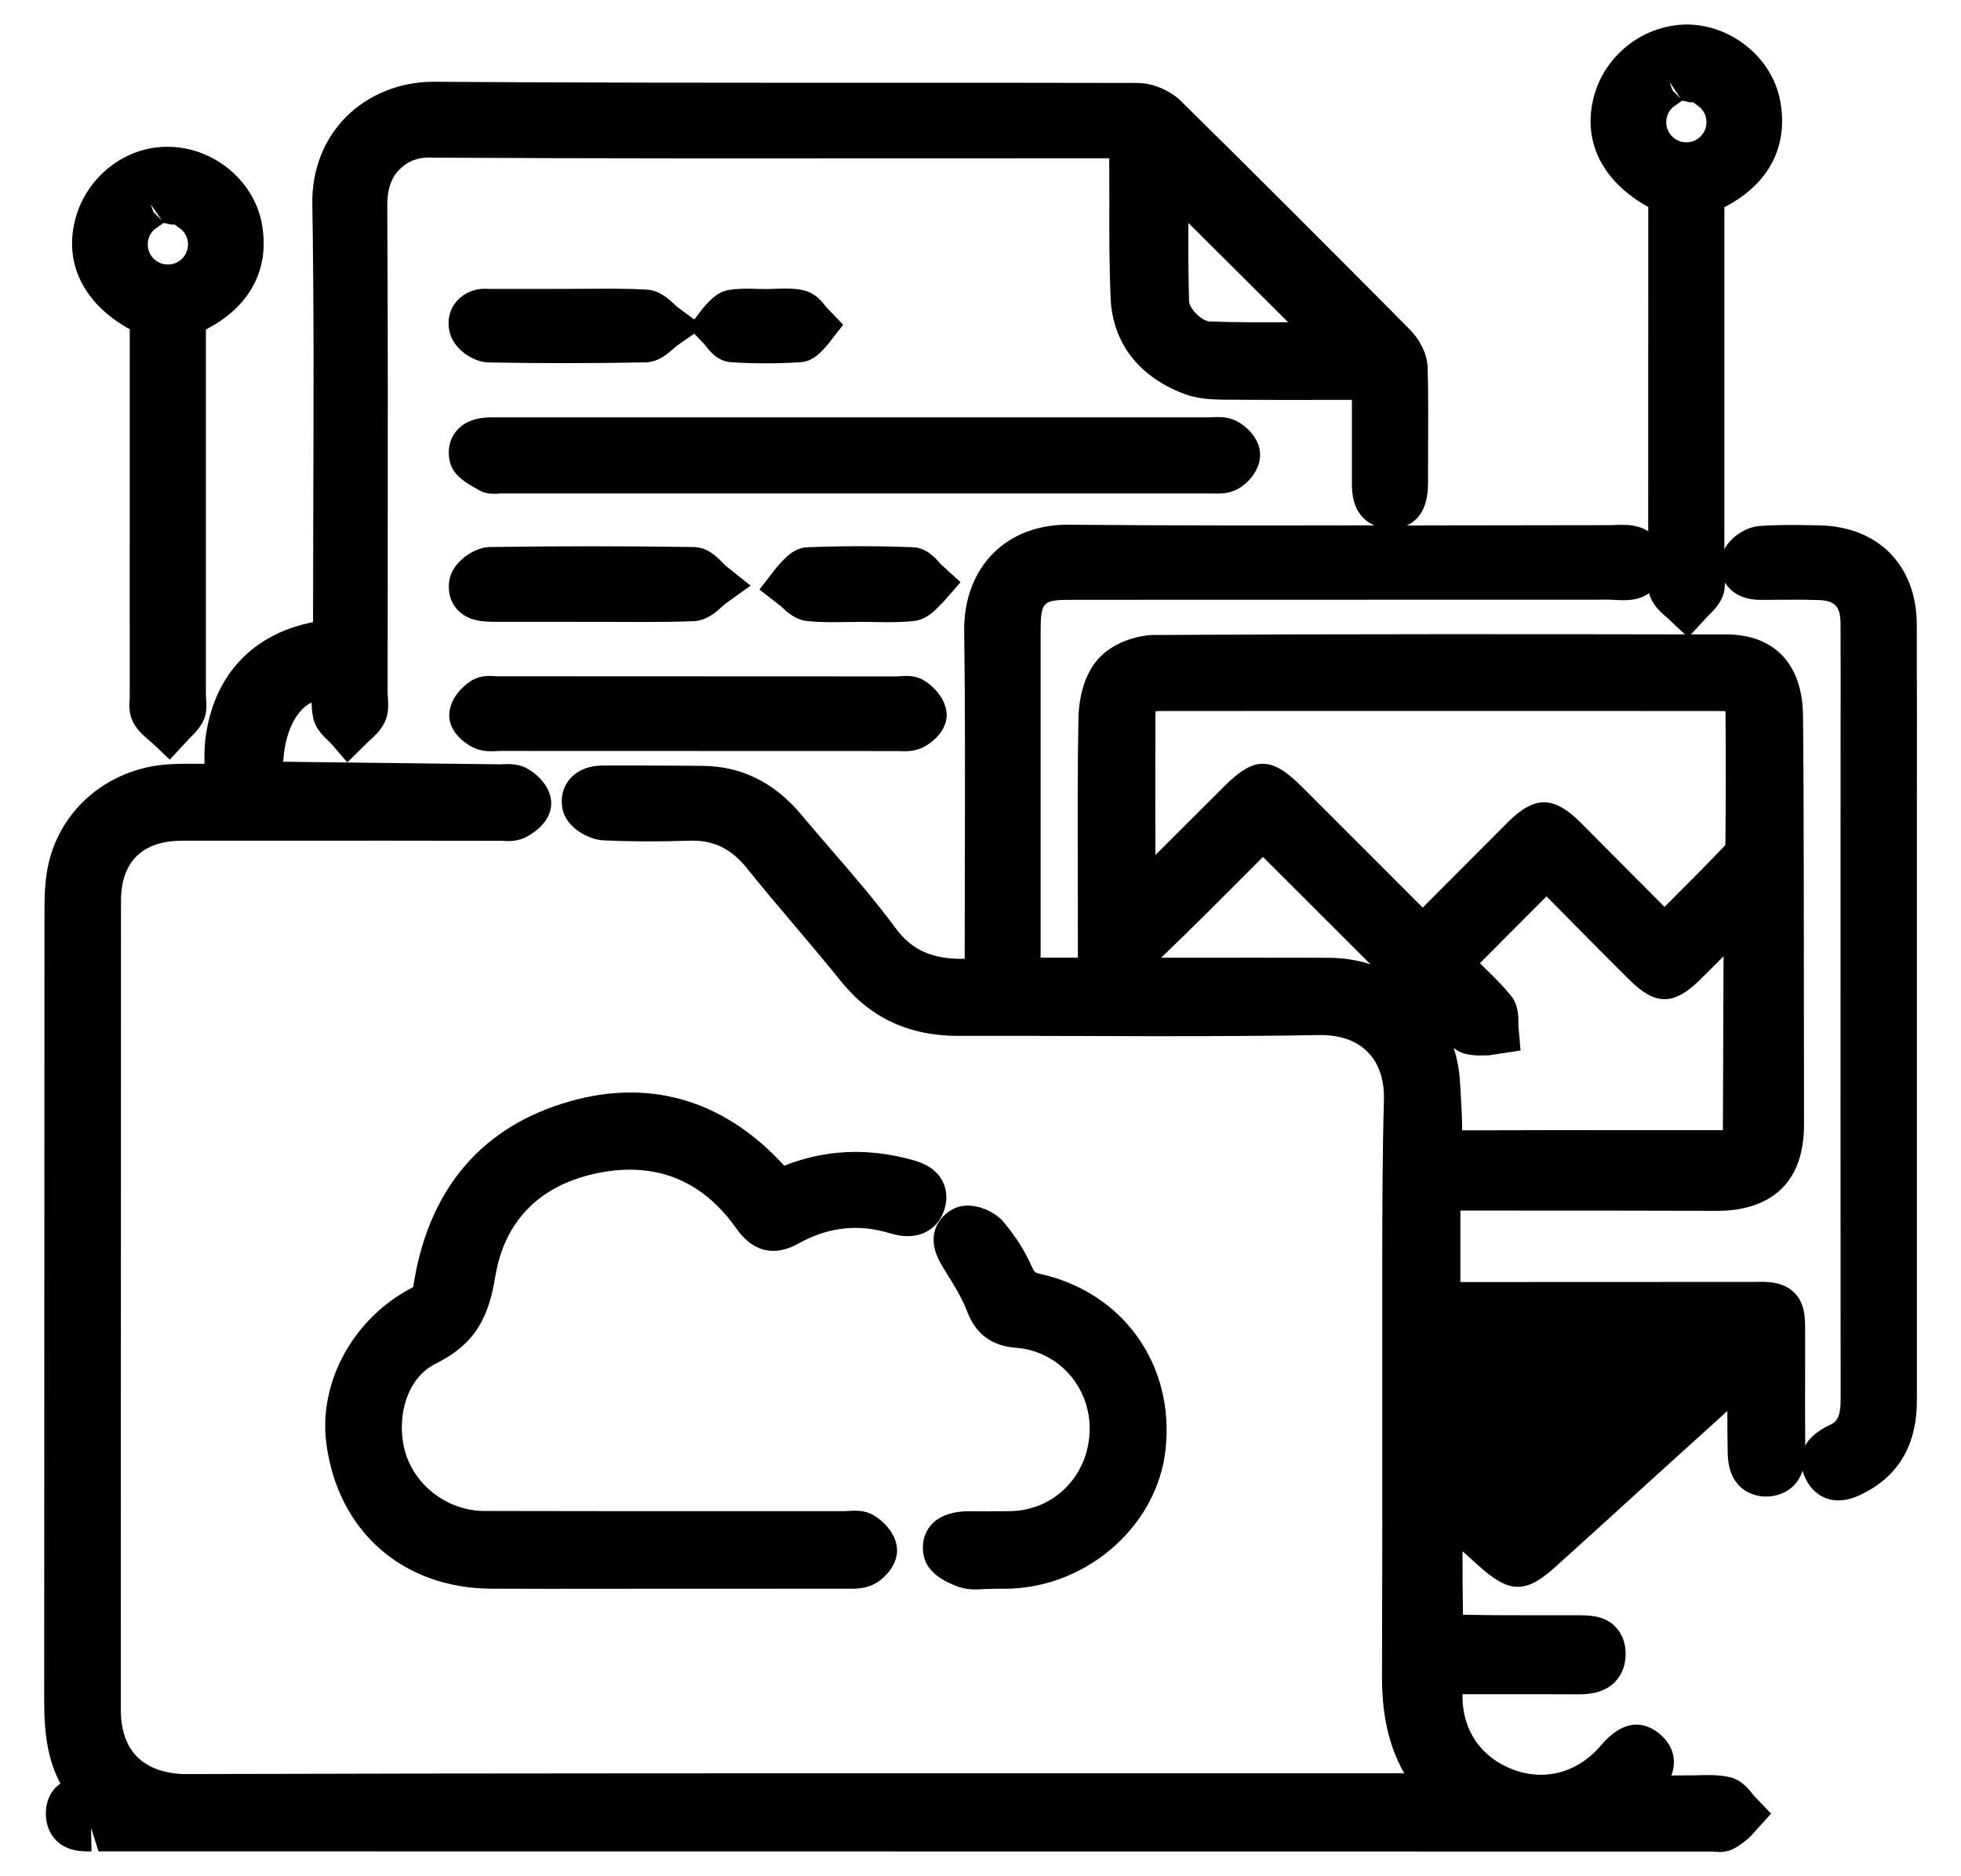 <svg xmlns="http://www.w3.org/2000/svg" id="Layer_3" data-name="Layer 3" viewBox="0 0 478.83 458.24"><g><path d="m435.05,325.02c0-5.78-.45-6.24-6.33-6.24-24.34,0-48.68.02-73.02.03-1.61,0-3.22,0-4.83,0v-28.7c1.67-.09,3.02-.22,4.38-.22,21.28,0,42.56-.01,63.84.05,10.79.03,15.72-4.79,15.7-15.53-.03-19.59-.02-39.18-.06-58.77-.03-13.62-.04-27.24-.19-40.86-.1-9.44-4.3-14.12-13-14.13-46.54-.08-93.08-.12-139.61.14-3.29.02-7.54,1.64-9.58,4.03-2.21,2.59-3.2,6.92-3.27,10.52-.32,16.98-.14,33.97-.14,50.96v13.28h-20.56v-5.22c0-26.32,0-52.65,0-78.97,0-11.96,2.66-14.65,14.48-14.65,43.48,0,86.95.01,130.43-.03,2.86,0,7.16,1.18,7.22-3.28.06-4.46-4.24-3.45-7.11-3.45-44.09,0-88.18.31-132.26-.06-13.38-.11-20.13,8.88-19.98,20.18.37,26.63.12,53.26.12,79.89v5.45c-10.99,1.47-20.17.17-27.23-9.36-7.09-9.57-15.23-18.37-22.89-27.52-5.07-6.05-11.39-9.66-19.41-9.77-8.11-.11-16.23-.05-24.34-.09-2.63-.01-5.01.95-4.43,3.77.27,1.32,2.93,2.95,4.58,3.04,6.72.35,13.47.31,20.2.11,7.94-.24,14.12,2.66,19.12,8.88,7.47,9.3,15.42,18.22,22.91,27.52,6.35,7.88,14.44,11.27,24.42,11.24,29.24-.11,58.48.33,87.71-.2,13.33-.25,22.13,8.26,21.75,21.83-.37,13-.39,26.01-.41,39.02-.05,33.67.06,67.34-.06,101.01-.04,11.12,2.05,21.28,11.65,29.92h-6.29c-101.04,0-202.07-.12-303.1.17-11.53.03-21.69-6.46-21.69-21.48.03-65.81-.01-131.62.04-197.44.01-12.85,7.84-20.47,20.69-20.48,25.72-.02,51.44,0,77.15,0,1.38,0,2.95.37,4.08-.17,1.33-.64,3.12-2.08,3.14-3.19.01-1.19-1.61-2.75-2.9-3.49-1.06-.61-2.68-.29-4.05-.31-18.35-.22-36.7-.42-55.04-.65-1.15-.01-2.3-.26-3.37-.39-1.3-16.49,7.07-28.34,18.43-25.82,0,2.78-.34,5.72.14,8.52.24,1.37,1.99,2.49,3.05,3.72,1.25-1.25,2.89-2.32,3.64-3.82.61-1.24.17-3,.17-4.53,0-39.79.14-79.59-.09-119.38-.06-9.87,5.87-17.31,17.23-17.25,55.11.3,110.22.13,165.33.15,1.61,0,3.22.16,5.21.27,0,2.29-.01,4.1,0,5.92.08,11.17-.15,22.35.34,33.5.4,9.21,5.94,15.11,14.33,18.25,2.35.88,5.07,1,7.63,1.02,12.19.1,24.39.04,36.95.04,0,9.09,0,17.63,0,26.17,0,2.64.41,5.28,3.68,5.24,3.34-.04,3.46-2.8,3.46-5.37,0-9.34.16-18.68-.09-28-.05-1.84-1.26-4.04-2.61-5.4-18.53-18.7-37.14-37.33-55.89-55.8-1.61-1.59-4.39-2.8-6.64-2.8-57.25-.15-114.51.11-171.76-.29-12.83-.09-24.21,9.12-23.97,24.01.55,33.97.17,67.95.17,101.93v5.28c-15.09,1.21-24.43,9.77-26.29,23.96-.49,3.68-.07,7.48-.07,11.43-5.03,0-9.16-.11-13.28.02-12.14.4-22.1,7.97-24.96,19.33-.88,3.5-.97,7.27-.97,10.92-.05,62.9-.01,125.81-.07,188.71,0,9.84-.45,19.69,7.92,27.64-1.53.22-2.11.35-2.7.38-2.44.14-4.86.54-4.82,3.64.05,3.46,2.72,3.52,5.29,3.47.61-.01,1.22,0,1.84,0,131.19,0,262.38,0,393.58,0,1.07,0,2.33.35,3.17-.09,1.45-.76,2.63-2.03,3.93-3.08-1.24-1.29-2.31-3.4-3.75-3.69-2.94-.59-6.09-.22-9.15-.23-4.76,0-9.52,0-15.08,0,1.93-2.17,3.07-3.39,4.14-4.68,1.73-2.1,3.43-4.51.73-6.79-2.84-2.39-4.58.06-6.33,2.11-7.82,9.16-19.68,11.67-30.26,6.48-10.42-5.12-15.51-15.96-13.01-28.43h4.81c9.49,0,18.98-.04,28.47.02,3.02.02,5.89-.4,5.9-4.08.02-3.96-3.21-3.77-6.02-3.78-9.95,0-19.9.09-29.85-.12-1.33-.03-3.75-1.57-3.77-2.46-.27-10.18-.17-20.36-.17-31.73,5.25,4.76,9.58,8.77,13.99,12.67,4.82,4.27,5.57,4.33,10.39-.02,11.71-10.54,23.33-21.2,35-31.79,5.25-4.76,10.55-9.47,16.76-15.05,0,8.54-.09,15.7.05,22.86.05,2.45.5,5.33,3.84,5.17,3.08-.15,3.65-2.55,3.63-5.32-.09-9.79-.03-19.59-.03-29.39Zm-158.67-106.45c-.02-14.38-.04-28.75,0-43.13.02-6.3,1.2-7.5,7.5-7.51,45.28-.02,90.55-.02,135.83,0,6.24,0,7.32,1.05,7.36,7.11.06,10.09.07,20.19-.04,30.28-.02,1.58-.27,3.62-1.25,4.66-6.18,6.53-12.6,12.83-19.37,19.64-8.54-8.59-16.5-16.62-24.49-24.63-4.34-4.35-5.45-4.36-9.71-.1-8.21,8.21-16.4,16.45-24.82,24.9-11.35-11.36-22.46-22.47-33.57-33.59-5.24-5.24-5.69-5.23-10.92,0-8.53,8.51-17.06,17.02-26.08,26.01-.2-1.66-.43-2.65-.43-3.63Zm48.2,21.09c-14.07-.06-28.14-.01-42.21-.01h-4.96c-1.1-4.25-.59-7.29,2.52-10.27,9.5-9.08,18.69-18.48,28.3-28.07,1.22,1.13,2.44,2.19,3.59,3.33,14.94,14.91,29.87,29.82,44.8,44.73.87.86,1.63,2.23,2.64,2.46,1.83.4,3.82.12,5.74.12-.15-1.77.34-4.07-.58-5.22-2.67-3.32-5.93-6.16-8.93-9.21-.84-.85-1.58-1.79-2.11-2.41,8.04-8.07,15.9-15.95,24.24-24.33,5.3,5.36,10.95,11.09,16.62,16.81,2.58,2.61,5.17,5.21,7.79,7.78,4.01,3.93,4.88,3.93,8.99-.13,4.78-4.73,9.53-9.5,14.29-14.24.1-.1.28-.11,1.28-.47,0,1.88,0,3.36,0,4.83-.06,16.67-.11,33.33-.18,50-.02,5.93-.47,6.4-6.2,6.41-21.41.01-42.83-.08-64.24.09-3.67.03-4.83-1.1-4.72-4.66.12-4.11-.27-8.24-.47-12.36-.72-14.46-11.77-25.11-26.2-25.17Zm-40.07-198.93c14.61,14.55,29.13,29.01,43.83,43.64-10.9,0-21.97.25-33.02-.11-4.99-.16-10.54-5.59-10.7-10.45-.36-11.09-.11-22.19-.11-33.08Z"></path><path d="m419.7,452.27c-.61,0-1.15-.05-1.58-.1l-394.05-.04-1.84-5.73.12,5.73c-1.98.04-5.73.12-8.51-2.55-1.18-1.14-2.59-3.2-2.64-6.56-.03-1.8.39-5.25,3.54-7.45-3.99-7.49-3.97-15.58-3.95-22.95l.07-190.06c0-3.96.1-8.16,1.15-12.32,3.44-13.66,15.63-23.17,30.33-23.65,2.47-.09,4.93-.08,7.59-.06-.04-2.17-.01-4.31.27-6.41,2-15.21,11.46-25.26,26.24-28.19l.06-29.74c.08-24.13.16-48.26-.24-72.38-.13-8.23,2.78-15.76,8.19-21.21,5.44-5.49,13.2-8.63,21.33-8.63h.24c35.28.25,70.54.24,105.86.24,21.96-.01,43.91,0,65.87.05,3.67.01,7.96,1.8,10.64,4.45,18.77,18.49,37.39,37.13,55.94,55.85,2,2.03,4.17,5.52,4.27,9.28.18,6.78.15,13.56.11,20.35l-.02,7.82c0,6.35-2.52,9.14-5.21,10.32,2.59,0,5.17-.01,7.77-.02l42.13-.06c3.44-.16,7.33-.36,10.22,2.43,1.22,1.18,2.67,3.33,2.62,6.83-.05,3.47-1.53,5.55-2.76,6.7-2.9,2.7-6.72,2.43-9,2.3l-1.18-.06-130.44.03c-8.58,0-8.74,0-8.75,8.93v78.46h9.1l-.02-21.01c-.04-12.54-.07-25.08.16-37.61.06-2.69.62-9.43,4.65-14.14,3.52-4.12,9.67-6.02,13.9-6.04,46.55-.26,93.1-.22,139.65-.13,11.76.02,18.58,7.24,18.72,19.8.13,12.17.16,24.35.18,36.53l.07,63.16c.01,6.99-1.77,12.17-5.44,15.83-3.7,3.68-9.4,5.52-16.01,5.44-16.79-.05-33.58-.06-50.38-.06h-12.08v17.45l72.12-.03c3.02-.11,6.76-.01,9.4,2.61,2.66,2.63,2.66,6.21,2.66,9.37v8.17c-.02,7.05-.03,14.11.03,21.16.08,9.88-6.94,10.99-9.09,11.1-3.21.13-5.49-1.18-6.72-2.32-2.7-2.52-3.08-6.04-3.13-8.46-.06-3.33-.08-6.65-.08-10.11l-19.98,18.1c-7.38,6.72-14.76,13.45-22.18,20.13-6.95,6.27-11,6.28-18.03.04-1.49-1.32-2.97-2.64-4.48-4.01,0,5.3.02,10.41.12,15.49,6.65.16,13.77.14,20.9.13h7.06c2.77.04,6.42-.03,9.18,2.74,1.18,1.18,2.59,3.31,2.57,6.77-.02,3.51-1.48,5.68-2.7,6.89-2.98,2.94-7.26,2.92-8.98,2.91-6.76-.04-13.53-.02-20.3-.02h-7.85c-.16,7.8,3.56,14.18,10.43,17.56,8.31,4.09,17.26,2.14,23.37-5.05,6.45-7.63,11.77-4.98,14.39-2.78,1.7,1.44,4.74,4.89,2.82,10.12l6.11-.05c2.4-.08,5.1-.17,7.87.39,3.1.63,4.87,2.93,6.04,4.46l4.32,4.5-5.09,5.64c-1.02.9-2.29,2.02-3.92,2.88-1.34.71-2.67.88-3.78.88ZM90.78,205.31h-46.28c-9.78.02-14.95,5.12-14.96,14.76l-.04,197.43c0,5.01,1.35,8.9,4.01,11.56,2.71,2.7,6.91,4.19,11.85,4.19h.07c77.9-.22,155.8-.19,233.66-.18h63.79c-4.71-8.3-5.46-16.97-5.43-24.19.08-20.1.07-40.2.06-60.3v-40.7c.02-13.06.04-26.11.41-39.17.15-4.96-1.23-9.04-3.96-11.8-2.77-2.8-6.87-4.22-11.94-4.14-18.82.35-37.63.3-56.46.24-10.44-.03-20.9-.06-31.33-.03h-.17c-12.09,0-21.5-4.37-28.75-13.38-3.67-4.56-7.46-9.04-11.25-13.52-3.93-4.64-7.85-9.27-11.65-14.01-3.9-4.84-8.3-7.08-14.48-6.74-7.92.23-14.48.2-20.67-.11-3.43-.18-8.94-2.98-9.89-7.59-.56-2.71.03-5.27,1.64-7.25,1.28-1.56,3.77-3.43,8.35-3.43h8.52c5.32.02,10.64.02,15.95.09,9.28.13,17.27,4.1,23.73,11.81,2.37,2.84,4.79,5.64,7.22,8.44,5.35,6.19,10.88,12.59,15.88,19.35,4.05,5.48,9.03,7.64,16.89,7.52l.04-23.41c.05-18.87.1-37.74-.16-56.61-.11-7.56,2.4-14.3,7.05-18.98,4.62-4.65,11.14-7.14,18.71-7.01,24.79.21,49.57.2,74.36.15-1.13-.49-1.97-1.14-2.58-1.74-2.54-2.51-2.87-5.85-2.87-8.47v-20.43s-4.17,0-4.17,0c-9.12.02-18.11.03-27.09-.05-3.14-.03-6.47-.21-9.6-1.38-11.16-4.18-17.57-12.48-18.05-23.37-.35-7.89-.34-15.79-.32-23.69l-.02-10.52-45.08.02c-39.94.02-79.85.05-119.76-.16-3.98-.31-6.55.96-8.48,2.89-2.49,2.48-2.99,6.04-2.97,8.59.17,29.51.14,59.02.11,88.52l-.02,30.89c.18,2.46.37,4.77-.76,7.07-1.03,2.08-2.63,3.48-3.81,4.51l-5.28,5.2-4.03-4.67c-1.97-1.86-3.87-3.65-4.36-6.5-.21-1.18-.3-2.33-.33-3.45-.6.29-1.18.68-1.74,1.16-3,2.6-4.85,7.48-5.19,13.31l52.82.63c2.28-.11,4.6-.22,6.84,1.07,2.68,1.52,5.83,4.69,5.78,8.54-.05,4.96-5.31,7.76-6.37,8.27-2.19,1.06-4.35.88-5.78.8l-31.66-.04Zm258.21,150.62l11.2,10.16c3.17,2.89,6.08,5.54,9.03,8.15.55.49,1.02.89,1.4,1.2.35-.29.79-.67,1.36-1.19,7.4-6.67,14.77-13.38,22.13-20.08l32.88-29.68-78,.03v31.4Zm5.97-100.01c.87,2.71,1.41,5.59,1.56,8.61l.18,3.15c.17,2.79.34,5.58.32,8.37,15.19-.06,29.62-.06,44.03-.04h19.17c.17,0,.32,0,.47,0,0-.22,0-.45,0-.69l.16-41.77-5.78,5.75c-6.33,6.24-10.8,6.28-17.04.15-2.64-2.59-5.25-5.21-7.84-7.83l-12.57-12.71-16.26,16.32.95.94c2.31,2.23,4.6,4.48,6.6,6.96,1.95,2.43,1.88,5.29,1.83,7.18l.55,6.24-7.72,1.17c-1.56.05-3.5.15-5.52-.3-1.27-.27-2.28-.85-3.09-1.49Zm-46.61-22.04c5.43,0,10.85,0,16.27.03h0c3.52.02,6.88.57,10.02,1.58l-26.25-26.22-3.97,3.97c-6.86,6.89-13.6,13.66-20.5,20.26-.15.13-.27.26-.4.39h11.85c4.33-.01,8.66-.02,12.99-.02Zm.02-47.35c2.89,0,5.78,1.86,9.51,5.6l29.51,29.52,20.77-20.83c6.56-6.55,11.22-6.51,17.83.1l20.44,20.56.95-.95c4.84-4.84,9.49-9.49,14.02-14.27-.18.11-.1-.36-.09-1.02.11-10.06.1-20.12.03-30.19,0-.57-.02-1.01-.03-1.37-.4-.02-.92-.04-1.6-.04-45.27-.02-90.55-.02-135.82,0-.75,0-1.3.02-1.71.05-.03.41-.06.97-.06,1.74-.03,11.12-.02,22.25,0,33.37l16.74-16.7c3.73-3.73,6.62-5.59,9.51-5.59Zm-184.74,11.57s.02.03.03.04c.01-.02.04-.03.08-.04h-.11ZM290.18,54.45c-.03,6.37-.03,12.77.17,19.17.06,1.71,3.05,4.83,5.15,4.9,6.35.21,12.69.22,19.03.17l-24.35-24.24Z"></path></g><g><path d="m103.85,327.91c7.91-3.92,10.07-8.8,11.43-17.03,2.71-16.5,13.65-26.91,30.03-30.09,16.12-3.13,29.57,2.33,39.19,15.95,2.17,3.07,4.15,3.92,7.59,2,8.52-4.76,17.54-5.89,26.97-3,2.55.78,5.24.8,6.1-2.2.9-3.18-1.8-4.16-4.21-4.81-9.43-2.56-18.77-2.3-27.82,1.5-2.34.98-3.63.84-5.43-1.17-13.31-14.9-29.89-20.08-48.88-14.01-18.8,6.01-29.19,19.84-31.75,39.34-.35,2.69-1.31,3.9-3.58,5.05-12.3,6.27-19.77,19.77-18.12,32.34,2.44,18.54,15.83,30.37,34.64,30.47,14.24.07,28.47.01,42.71.01,14.54,0,29.08.01,43.63-.01,1.51,0,3.23.17,4.48-.47,1.16-.59,2.64-2.28,2.49-3.26-.2-1.33-1.62-2.8-2.91-3.52-1.06-.59-2.69-.21-4.06-.21-29.39,0-58.78.04-88.17-.04-11.36-.03-21.61-7.83-24.71-18.47-3.13-10.75.48-23.46,10.39-28.37Z"></path><path d="m136.84,388.02c-5.62,0-11.24-.01-16.86-.04-21.66-.11-37.47-14.03-40.29-35.45-1.99-15.12,6.73-30.83,21.2-38.2,3.44-22.98,15.78-38.22,36.19-44.75,20.59-6.61,39.4-1.37,54.41,15.1,10.03-3.95,20.3-4.4,30.97-1.49,1.81.49,5.57,1.51,7.53,4.99.81,1.42,1.58,3.78.69,6.91-.92,3.22-2.9,4.87-4.4,5.68-2.46,1.33-5.46,1.48-8.89.43-7.81-2.39-15.17-1.57-22.51,2.53-4.08,2.27-9.99,3.48-15.07-3.71-8.29-11.73-19.51-16.3-33.41-13.63-14.38,2.79-23.19,11.57-25.47,25.4-1.55,9.43-4.52,16.27-14.54,21.23-7.51,3.73-9.68,13.93-7.43,21.63,2.41,8.29,10.5,14.32,19.22,14.35,20.85.06,41.71.04,62.55.04h25.6c2.31-.15,4.6-.34,6.86.94,2.33,1.31,5.22,4.09,5.78,7.64.64,4.36-3.06,7.98-5.55,9.25-2.31,1.18-4.65,1.14-6.41,1.11l-57.24.02c-4.32,0-8.63.01-12.95.01Z"></path></g><g><path d="m462.29,214.97c0-20.8.05-41.61-.02-62.41-.04-11.43-6.82-18.28-18.17-18.5-4.74-.09-9.51-.25-14.22.15-1.47.12-3.7,1.79-3.99,3.09-.6,2.74,1.66,3.49,4.09,3.48,4.74-.02,9.49-.12,14.23.04,7.1.24,10.87,4.23,10.93,11.36.04,5.51.01,11.01,0,16.52-.01,57.67-.05,115.34,0,173,0,4.96-1.05,9.17-5.85,11.44-2.41,1.14-4.72,2.32-3.32,5.35,1.52,3.32,4.25,2.2,6.64.97,7.05-3.64,9.68-9.77,9.67-17.39-.02-31.51,0-63.02,0-94.53,0-10.86,0-21.72,0-32.58Z"></path><path d="m448.93,366.43c-.91,0-1.87-.13-2.84-.47-1.62-.56-3.85-1.89-5.31-5.07-1.41-3.08-2.51-8.86,6.08-12.93,1.46-.69,2.58-1.59,2.58-6.26-.04-46.13-.03-92.27-.02-138.41l.02-39.56-.02-11.51c-.03-4.1-1.39-5.54-5.39-5.68-3.48-.11-6.95-.1-10.42-.06l-3.58.02h-.08c-4.49,0-6.89-1.8-8.11-3.31-1.57-1.94-2.11-4.47-1.52-7.13.9-4.1,5.52-7.28,9.12-7.58,4.36-.36,8.79-.3,13.19-.21l1.61.03c14.41.29,23.74,9.79,23.79,24.22.05,14.77.04,29.55.03,44.32v77.71s0,67.51,0,67.51c0,10.54-4.29,18.1-12.77,22.49-1.29.66-3.61,1.86-6.33,1.86Zm-18.42-226.53s-.09.01-.13.01c.04,0,.09,0,.13-.01Z"></path></g><g><path d="m37.42,76.84v5.76c0,29.05,0,58.11.03,87.16,0,1.39-.39,3,.19,4.06.75,1.39,2.31,2.36,3.5,3.5,1.11-1.22,2.53-2.28,3.28-3.7.5-.95.11-2.39.11-3.61v-93.25c10.9-4.28,15.57-11.76,13.71-21.32-1.47-7.56-8.84-13.62-16.79-13.85-8.23-.22-15.74,5.67-17.65,13.9-2.09,8.9,2.75,16.6,13.62,21.35Zm-1.5-26.52s.03,0,.06-.03c.31-.17.61-.31.92-.44.92-.42,1.95-.7,3-.75.36-.03.72-.06,1.08-.06.39,0,.75.03,1.11.06,1.75.08,3.53.33,4.56,1.58,3,1.89,4.98,5.23,4.98,9.01,0,5.89-4.75,10.65-10.65,10.65s-10.65-4.75-10.65-10.65c0-4.03,2.25-7.56,5.59-9.37Z"></path><path d="m41.45,185.51l-4.25-4.03c-1.99-1.69-3.55-2.99-4.6-4.93-1.22-2.22-1.05-4.49-.93-6l.02-90.14c-10.95-6.03-15.95-15.62-13.47-26.22,2.54-10.92,12.53-18.75,23.39-18.33,10.69.3,20.27,8.25,22.27,18.48,2.18,11.21-2.75,20.55-13.6,26.12v89.55c.17,1.94.36,4.13-.77,6.29-.95,1.79-2.22,3.02-3.25,4.02l-4.8,5.2Zm-3.75-129.48c-1.03.92-1.63,2.25-1.63,3.66,0,2.71,2.21,4.91,4.92,4.91s4.92-2.2,4.92-4.91c0-1.7-.86-3.25-2.3-4.15l-.97-.71c-.07.04-.38.02-.81,0h-.07s-1.82-.39-1.82-.39l-2.23,1.59Zm-.22-4.23l2.04,2.04-2.72-3.95.67,1.91Z"></path></g><g><path d="m299.52,114.35c1.14-.65,2.48-2.2,2.43-3.31-.04-1.12-1.48-2.56-2.66-3.15-1.12-.56-2.69-.24-4.07-.24-28.91,0-57.82,0-86.73,0-16.83,0-33.65,0-50.48,0-12.7,0-25.39,0-38.09.01-2.49,0-5.11.65-4.55,3.62.26,1.38,2.77,2.42,4.39,3.41.56.34,1.5.06,2.26.06,57.82,0,115.64,0,173.46-.01,1.36,0,2.96.22,4.03-.39Z"></path><path d="m120.53,120.59c-1.08,0-2.42-.19-3.75-1-3.09-1.72-6.33-3.52-7.03-7.24-.5-2.65.08-5.16,1.66-7.07,1.83-2.22,4.69-3.34,8.51-3.35h88.57s86.73,0,86.73,0c2.25-.11,4.45-.25,6.64.85,2.09,1.05,5.66,3.93,5.82,8.05.15,3.68-2.65,6.99-5.31,8.52h0c-2.25,1.28-4.59,1.23-6.19,1.16H122.03c-.4.04-.91.1-1.5.1Z"></path></g><g><path d="m246.91,374.78c-3.67.08-7.34.06-11.01.02-2.81-.03-5.36.97-4.75,3.97.29,1.43,3.02,2.73,4.89,3.37,1.64.56,3.63.12,5.46.12v-.02c1.68,0,3.37.06,5.05,0,16.57-.64,30.67-13.26,32.34-28.92,1.89-17.65-8.78-32.71-26.11-36.59-3.11-.7-4.82-2.14-6.12-5.12-1.5-3.45-3.68-6.71-6.12-9.58-1.04-1.23-4.02-2.3-5.17-1.68-2.77,1.49-1.66,3.91-.22,6.23,2.32,3.73,4.75,7.49,6.3,11.56,1.35,3.55,3.27,5.02,6.97,5.29,13.55,1,23.83,12.71,23.36,26.37-.48,13.82-11.29,24.71-24.86,24.99Z"></path><path d="m238.07,388.16c-1.2,0-2.51-.13-3.87-.59-3.49-1.19-7.82-3.48-8.66-7.67-.55-2.75.05-5.37,1.71-7.37,1.33-1.6,3.94-3.3,8.73-3.46,3.59.03,7.21.04,10.82-.03h0c10.6-.22,18.88-8.58,19.26-19.45.37-10.7-7.55-19.68-18.05-20.45-5.88-.44-9.78-3.37-11.9-8.97-1.23-3.23-3.18-6.36-5.25-9.68-1.49-2.39-3.67-5.9-2.63-9.81.43-1.6,1.55-3.83,4.45-5.39,4.11-2.24,9.92.26,12.26,3.02,3,3.55,5.36,7.25,6.99,10.99.6,1.38.87,1.54,2.12,1.82,20.21,4.53,32.77,22.13,30.56,42.8-1.94,18.2-18.3,33.05-37.35,34.02v.03h-.93c-.89.02-1.76.04-2.63.02l-3.48.08c-.66.05-1.38.1-2.14.1Zm-1.9-82.45s.02.03.04.04c-.01-.02-.02-.03-.04-.04Z"></path></g><g><path d="m118.15,177.43c1.16.52,2.7.22,4.08.22,32.14,0,64.27,0,96.41,0,1.38,0,2.92.3,4.08-.23,1.16-.53,2.81-2.03,2.69-2.88-.19-1.29-1.52-2.7-2.74-3.46-.89-.55-2.38-.16-3.61-.16-16.22,0-32.44,0-48.66,0-16.22,0-32.44,0-48.66,0-1.22,0-2.72-.39-3.6.17-1.21.77-2.53,2.2-2.69,3.48-.11.86,1.55,2.34,2.72,2.86Z"></path><path d="m220.87,183.47c-.53,0-1.01-.03-1.43-.05l-97.21-.03c-2.19.1-4.29.24-6.4-.71h-.01c-2.36-1.05-6.67-4.25-6.07-8.84.41-3.35,3.01-6.13,5.31-7.58,2.27-1.42,4.65-1.22,6.05-1.11l97.95.04c2.02-.16,4.38-.38,6.64,1.03,2.28,1.41,4.9,4.13,5.39,7.51.62,4.27-3.25,7.67-6,8.91-1.49.68-2.97.82-4.21.82Zm-100.56-11.34l-2.17,5.31,2.31-5.23s-.01-.02-.02-.02c-.04-.02-.09-.04-.13-.06Z"></path></g><g><path d="m144.34,146.12c8.27,0,16.54.17,24.79-.15,1.59-.06,3.11-2.08,4.66-3.19-1.51-1.2-3-3.43-4.52-3.45-16.53-.25-33.06-.24-49.59,0-1.52.02-4.07,1.97-4.3,3.32-.5,3,2.1,3.5,4.62,3.49,8.11-.03,16.22-.01,24.34-.01Z"></path><path d="m157.12,151.9c-2.13,0-4.27-.01-6.41-.02l-13.01-.02h-17.68c-1.53-.1-5.8.03-8.54-3.19-1.57-1.85-2.19-4.32-1.76-6.96.73-4.43,6-8.06,9.87-8.12,16.58-.24,33.18-.24,49.76,0,3.39.05,5.62,2.32,7.09,3.82.31.31.61.64.92.89l5.91,4.72-6.15,4.42c-.32.23-.63.53-.95.82-1.45,1.32-3.65,3.3-6.81,3.44-4.09.16-8.17.2-12.25.2Zm-37.06-6.85c-.1,0-.2,0-.29,0,.1,0,.2,0,.29,0Z"></path></g><g><path d="m119.34,82.78c12.69.24,25.39.25,38.08,0,1.57-.03,3.11-2.02,4.66-3.1-1.52-1.12-2.98-3.12-4.56-3.22-6.25-.38-12.53-.15-18.81-.15-6.42,0-12.85.02-19.27,0-2.43-.01-4.69.71-4.1,3.46.28,1.28,2.58,3,3.99,3.02Z"></path><path d="m138.6,88.69c-6.46,0-12.91-.06-19.37-.18h0c-3.73-.07-8.57-3.32-9.48-7.56-.58-2.64-.03-5.17,1.52-7.1,1.78-2.2,4.62-3.61,8.2-3.29h13.31s10.95-.03,10.95-.03c4.73-.03,9.43-.08,14.14.2,3.14.18,5.29,2.18,6.71,3.51.31.29.61.59.92.82l6.41,4.75-6.55,4.56c-.32.22-.63.52-.95.8-1.47,1.3-3.69,3.26-6.86,3.33-6.32.13-12.63.18-18.95.18Z"></path></g><g><path d="m226.54,142.76c-1.3-1.19-2.56-3.35-3.9-3.4-8.39-.32-16.8-.32-25.19,0-1.37.05-2.65,2.26-3.98,3.47,1.41,1.1,2.74,2.97,4.25,3.13,4.08.44,8.23.15,12.36.15,4.12,0,8.28.29,12.36-.15,1.47-.16,2.74-2.08,4.1-3.2Z"></path><path d="m203.09,151.94c-2,0-4-.06-5.98-.27-3-.32-4.99-2.26-6.32-3.53l-5.36-4.17,4.17-5.36c2.04-2.35,4.19-4.84,7.63-4.97,8.39-.32,17.02-.34,25.62,0,3.42.13,5.54,2.6,6.8,4.07l4.89,4.47-4.38,5.03c-.27.22-.53.5-.79.77-1.3,1.34-3.27,3.37-6.33,3.69-3.15.34-6.37.3-9.58.24l-3.39-.04-3.41.04c-1.19.02-2.39.04-3.58.04Z"></path></g><g><path d="m194.99,82.75c1.16-.07,2.22-1.91,3.32-2.93-1.12-1.17-2.08-3.06-3.4-3.34-2.48-.54-5.16-.16-7.76-.16-2.75,0-5.55-.31-8.23.15-1.24.21-2.23,1.91-3.33,2.94,1.12,1.16,2.18,3.24,3.37,3.33,5.32.36,10.7.33,16.03.02Z"></path><path d="m186.91,88.73c-2.86,0-5.64-.09-8.34-.27-3.42-.23-5.35-2.78-6.5-4.31l-4.04-4.2,3.67-4.74c1.62-1.86,3.38-3.9,6.25-4.39,2.28-.39,4.61-.35,6.95-.27l2.24.04,2.07-.06c2.11-.08,4.46-.18,6.92.35,2.95.64,4.61,2.79,5.71,4.22l4.04,4.2-3.67,4.72c-1.71,2-3.64,4.27-6.89,4.45-2.86.17-5.67.26-8.41.26Z"></path></g><g><path d="m408.21,46.98v5.76c0,29.05,0,58.11.03,87.16,0,1.39-.39,3,.19,4.06.75,1.39,2.31,2.36,3.5,3.5,1.11-1.22,2.53-2.28,3.28-3.7.5-.95.11-2.39.11-3.61V46.9c10.9-4.28,15.57-11.76,13.71-21.32-1.47-7.56-8.84-13.62-16.79-13.85-8.23-.22-15.74,5.67-17.65,13.9-2.09,8.9,2.75,16.6,13.62,21.35Zm-1.5-26.52s.03,0,.06-.03c.31-.17.61-.31.92-.44.92-.42,1.95-.7,3-.75.36-.03.72-.06,1.08-.06.39,0,.75.03,1.11.06,1.75.08,3.53.33,4.56,1.58,3,1.89,4.98,5.23,4.98,9.01,0,5.89-4.75,10.65-10.65,10.65s-10.65-4.75-10.65-10.65c0-4.03,2.25-7.56,5.59-9.37Z"></path><path d="m412.21,155.68l-5.12-4.83c-1.13-.94-2.67-2.23-3.71-4.17-1.23-2.21-1.05-4.49-.93-6l.02-90.13c-10.95-6.04-15.95-15.63-13.47-26.23,2.55-10.91,12.52-18.5,23.39-18.33,10.7.3,20.27,8.24,22.26,18.48,2.18,11.2-2.74,20.55-13.6,26.13v89.55c.17,1.94.38,4.14-.79,6.32-.92,1.75-2.21,2.99-3.24,3.99l-4.82,5.22Zm-3.73-129.5c-1.03.92-1.63,2.25-1.63,3.66,0,2.71,2.21,4.92,4.92,4.92s4.91-2.21,4.91-4.92c0-1.7-.86-3.25-2.3-4.16l-.96-.71c-.09.04-.39.02-.82,0h-.07s-1.8-.39-1.8-.39l-2.24,1.6Zm-.1-4.11l1.99,1.99-2.7-4.06.71,2.08Z"></path></g></svg>